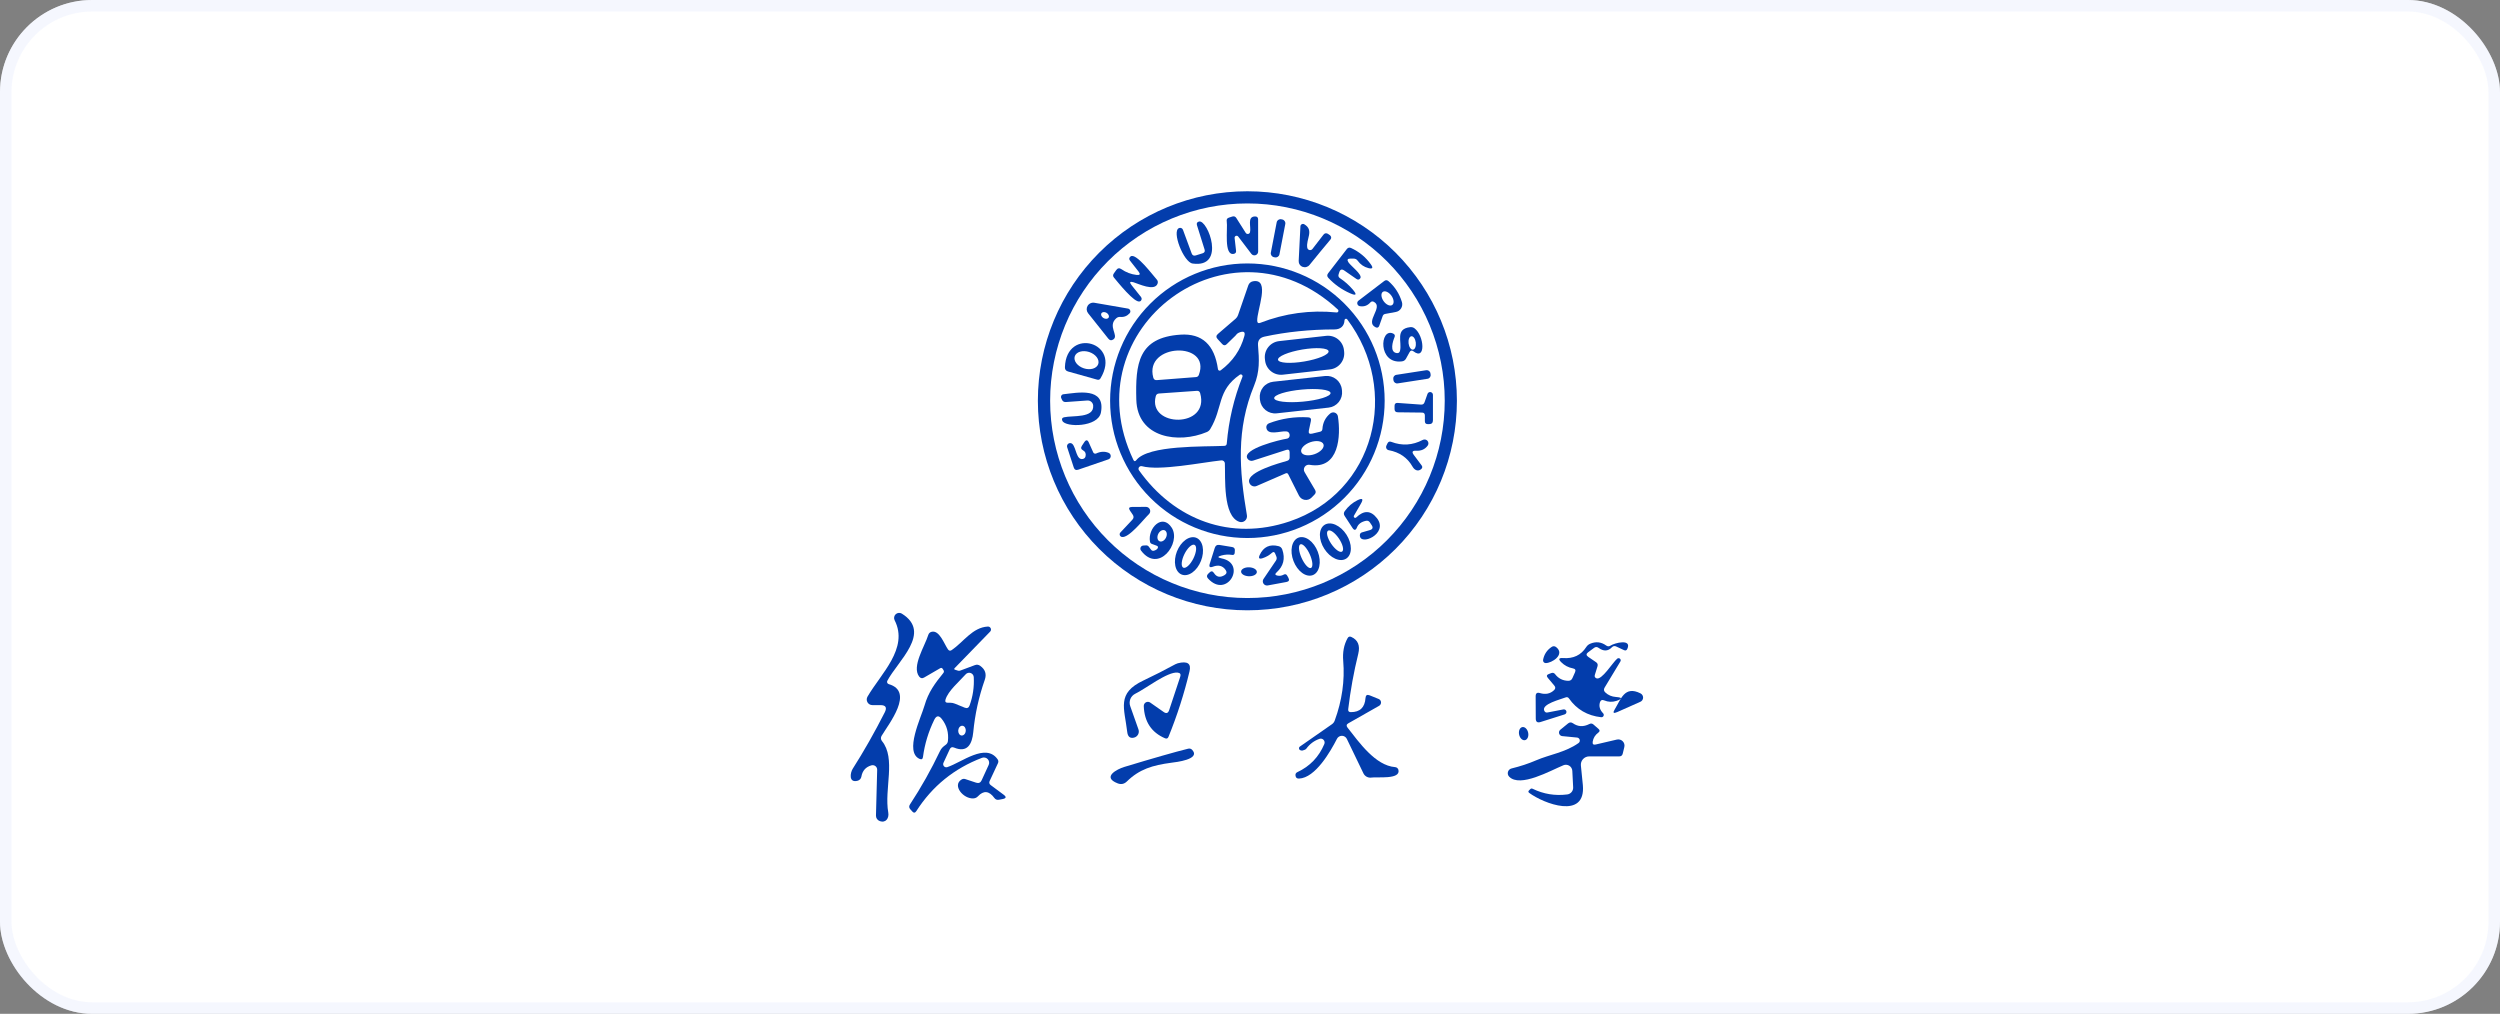 <svg width="217" height="88" viewBox="0 0 217 88" fill="none" xmlns="http://www.w3.org/2000/svg">
<rect x="0" y="0" width="217" height="88" fill="#808080" stroke="none"/>
<g id="Frame 427318503">
<rect width="217" height="88" rx="8" fill="white"/>
<g id="&#229;&#164;&#141;&#230;&#151;&#166;&#229;&#164;&#167;&#229;&#173;&#166; 1">
<path id="Vector" d="M126.459 34.788C126.459 39.611 124.543 44.236 121.133 47.647C117.722 51.057 113.097 52.974 108.273 52.974C103.45 52.974 98.825 51.057 95.414 47.647C92.003 44.236 90.087 39.611 90.087 34.788C90.087 29.964 92.003 25.339 95.414 21.928C98.825 18.518 103.45 16.602 108.273 16.602C113.097 16.602 117.722 18.518 121.133 21.928C124.543 25.339 126.459 29.964 126.459 34.788ZM125.403 34.783C125.403 30.241 123.599 25.886 120.387 22.674C117.175 19.462 112.819 17.658 108.277 17.658C103.735 17.658 99.379 19.462 96.168 22.674C92.956 25.886 91.152 30.241 91.152 34.783C91.152 39.325 92.956 43.681 96.168 46.893C99.379 50.105 103.735 51.909 108.277 51.909C110.526 51.909 112.753 51.466 114.831 50.605C116.909 49.745 118.797 48.483 120.387 46.893C121.977 45.303 123.239 43.415 124.099 41.337C124.96 39.259 125.403 37.032 125.403 34.783Z" fill="#033DAC"/>
<path id="Vector_2" d="M108.5 20.159C108.621 19.714 108.221 18.803 108.933 18.787C109.114 18.782 109.204 18.869 109.204 19.05L109.208 21.831C109.21 21.9 109.189 21.968 109.149 22.025C109.109 22.082 109.052 22.125 108.987 22.148C108.921 22.17 108.85 22.171 108.783 22.151C108.717 22.13 108.659 22.089 108.617 22.033L107.476 20.532C107.453 20.501 107.42 20.479 107.384 20.469C107.347 20.459 107.307 20.461 107.272 20.475C107.237 20.489 107.207 20.515 107.187 20.548C107.168 20.581 107.16 20.619 107.164 20.657L107.29 21.77C107.306 21.913 107.244 22.001 107.103 22.033C106.197 22.24 106.585 19.811 106.48 19.208C106.45 19.043 106.515 18.937 106.674 18.888L106.962 18.795C107.113 18.749 107.23 18.792 107.314 18.925L108.128 20.212C108.149 20.246 108.18 20.273 108.217 20.29C108.253 20.308 108.294 20.314 108.334 20.308C108.373 20.302 108.41 20.285 108.44 20.259C108.469 20.232 108.49 20.198 108.5 20.159Z" fill="#033DAC"/>
<path id="Vector_3" d="M111.297 19.049L111.21 19.032C111.028 18.997 110.851 19.116 110.816 19.299L110.31 21.93C110.275 22.112 110.394 22.288 110.576 22.323L110.663 22.34C110.846 22.375 111.022 22.256 111.057 22.074L111.564 19.442C111.599 19.26 111.479 19.084 111.297 19.049Z" fill="#033DAC"/>
<path id="Vector_4" d="M103.517 22.875C102.74 22.766 101.676 20.058 102.344 19.795C102.375 19.782 102.409 19.776 102.443 19.776C102.477 19.777 102.511 19.784 102.542 19.798C102.573 19.812 102.602 19.832 102.625 19.858C102.649 19.883 102.667 19.912 102.68 19.945L103.436 21.997C103.498 22.167 103.617 22.225 103.793 22.171L104.388 21.985C104.552 21.933 104.609 21.825 104.558 21.661L103.898 19.552C103.844 19.379 103.905 19.271 104.08 19.228C104.833 19.05 106.456 23.292 103.517 22.875Z" fill="#033DAC"/>
<path id="Vector_5" d="M113.92 21.612L114.875 20.373C114.98 20.238 115.107 20.211 115.256 20.292C115.552 20.452 115.623 20.624 115.466 20.811C114.878 21.512 114.277 22.242 113.665 23C113.594 23.087 113.498 23.149 113.39 23.178C113.282 23.207 113.168 23.201 113.064 23.162C112.959 23.122 112.871 23.051 112.81 22.958C112.749 22.865 112.72 22.755 112.726 22.644L112.876 19.649C112.877 19.61 112.889 19.573 112.909 19.54C112.93 19.508 112.958 19.481 112.992 19.462C113.026 19.444 113.064 19.435 113.102 19.436C113.141 19.436 113.178 19.447 113.212 19.467C114.094 19.989 113.341 20.766 113.471 21.503C113.479 21.551 113.501 21.595 113.534 21.631C113.567 21.666 113.61 21.691 113.657 21.703C113.705 21.714 113.755 21.712 113.802 21.696C113.848 21.68 113.889 21.651 113.92 21.612Z" fill="#033DAC"/>
<path id="Vector_6" d="M116.251 23.624L116.19 23.814C116.147 23.954 116.186 24.065 116.308 24.146C116.726 24.424 117.098 24.754 117.425 25.137C117.808 25.588 117.729 25.695 117.186 25.457C116.474 25.144 115.846 24.7 115.304 24.125C115.18 23.996 115.173 23.86 115.284 23.717L116.903 21.62C117.003 21.493 117.125 21.462 117.271 21.527C117.97 21.845 118.545 22.32 118.995 22.952C119.211 23.257 119.138 23.363 118.777 23.271C118.396 23.174 118.086 22.96 117.846 22.628C117.76 22.506 117.641 22.446 117.49 22.446H117.214C116.964 22.446 116.906 22.551 117.04 22.762C117.247 23.085 118.267 23.83 118.081 24.142C117.992 24.285 117.878 24.309 117.741 24.215L116.68 23.478C116.47 23.335 116.327 23.384 116.251 23.624Z" fill="#033DAC"/>
<path id="Vector_7" d="M98.219 24.75L99.045 25.787C99.068 25.816 99.084 25.85 99.092 25.886C99.099 25.922 99.099 25.96 99.09 25.995C99.081 26.031 99.064 26.065 99.04 26.093C99.016 26.122 98.986 26.144 98.952 26.159C98.49 26.357 97.021 24.479 96.697 24.103C96.595 23.984 96.59 23.861 96.681 23.734L96.892 23.439C97.013 23.269 97.16 23.243 97.333 23.362C97.735 23.64 98.173 23.807 98.648 23.864C98.951 23.902 99.007 23.8 98.818 23.56L98.09 22.633C97.982 22.496 97.997 22.372 98.134 22.261C98.592 21.897 100.069 23.892 100.405 24.261C100.497 24.36 100.522 24.475 100.482 24.605C100.243 25.333 98.79 24.617 98.385 24.499C98.07 24.41 98.014 24.494 98.219 24.75Z" fill="#033DAC"/>
<path id="Vector_8" d="M120.189 34.783C120.189 37.944 118.934 40.975 116.699 43.209C114.464 45.444 111.433 46.7 108.273 46.7C105.113 46.7 102.082 45.444 99.847 43.209C97.612 40.975 96.357 37.944 96.357 34.783C96.357 31.623 97.612 28.592 99.847 26.357C102.082 24.123 105.113 22.867 108.273 22.867C111.433 22.867 114.464 24.123 116.699 26.357C118.934 28.592 120.189 31.623 120.189 34.783ZM107.225 29.149L106.476 29.878C106.344 30.005 106.216 30 106.091 29.866L105.687 29.428C105.546 29.275 105.554 29.129 105.711 28.991L107.257 27.66C107.352 27.576 107.419 27.475 107.46 27.356L108.354 24.765C108.384 24.677 108.436 24.599 108.507 24.537C108.577 24.476 108.663 24.435 108.755 24.417C110.317 24.122 109.075 26.984 109.127 27.858C109.138 28.031 109.224 28.086 109.386 28.024C111.523 27.193 113.733 26.892 116.016 27.121C116.046 27.124 116.077 27.117 116.103 27.102C116.129 27.087 116.15 27.064 116.162 27.036C116.175 27.009 116.178 26.978 116.172 26.948C116.167 26.918 116.152 26.891 116.13 26.87C106.776 18.176 92.925 28.473 98.377 39.916C98.447 40.059 98.531 40.068 98.628 39.944C99.676 38.617 104.521 38.786 106.274 38.702C106.403 38.696 106.473 38.627 106.484 38.495C106.651 36.495 107.105 34.566 107.844 32.707C107.856 32.676 107.858 32.643 107.849 32.611C107.84 32.579 107.822 32.551 107.796 32.531C107.77 32.51 107.738 32.499 107.706 32.498C107.673 32.497 107.64 32.506 107.613 32.525C105.614 33.917 106.168 35.386 105.051 37.24C104.978 37.362 104.877 37.449 104.748 37.503C102.311 38.532 98.721 38.042 98.632 34.69C98.551 31.586 98.781 29.291 102.465 29.048C104.337 28.924 105.422 29.924 105.719 32.047C105.723 32.073 105.733 32.097 105.748 32.117C105.764 32.137 105.785 32.154 105.808 32.164C105.832 32.174 105.857 32.178 105.883 32.175C105.908 32.172 105.933 32.163 105.954 32.148C106.993 31.377 107.678 30.384 108.01 29.169C108.099 28.843 107.982 28.73 107.658 28.829C107.493 28.881 107.375 28.957 107.302 29.06C107.28 29.092 107.254 29.122 107.225 29.149ZM107.577 45.295C106.132 44.805 106.371 41.47 106.318 40.215C106.316 40.178 106.307 40.142 106.29 40.109C106.274 40.077 106.251 40.047 106.222 40.023C106.194 39.999 106.161 39.982 106.125 39.971C106.089 39.96 106.052 39.956 106.015 39.96C104.282 40.147 100.668 40.887 99.117 40.466C99.07 40.454 99.021 40.456 98.975 40.473C98.93 40.49 98.89 40.52 98.863 40.56C98.835 40.599 98.821 40.646 98.822 40.694C98.822 40.742 98.838 40.788 98.867 40.827C101.939 45.149 106.84 46.975 111.92 45.263C119.36 42.761 121.566 33.877 116.939 27.72C116.923 27.698 116.901 27.682 116.875 27.673C116.849 27.664 116.821 27.664 116.795 27.672C116.769 27.68 116.747 27.696 116.73 27.718C116.714 27.74 116.705 27.766 116.704 27.793C116.688 28.299 116.36 28.595 115.834 28.595C113.7 28.597 111.674 28.805 109.759 29.218C109.351 29.304 109.164 29.555 109.196 29.971C109.297 31.226 109.362 32.237 108.852 33.48C107.298 37.257 107.561 40.798 108.233 44.732C108.247 44.819 108.239 44.907 108.209 44.989C108.179 45.071 108.129 45.144 108.062 45.201C107.996 45.257 107.917 45.296 107.832 45.312C107.747 45.329 107.659 45.323 107.577 45.295ZM104.06 32.541C105.169 29.586 99.287 29.78 100.105 32.776C100.148 32.935 100.252 33.008 100.417 32.994L103.813 32.731C103.934 32.72 104.016 32.657 104.06 32.541ZM100.32 34.391C99.591 37.111 105.047 37.2 104.173 34.124C104.132 33.981 104.038 33.914 103.89 33.925L100.603 34.156C100.452 34.167 100.357 34.245 100.32 34.391Z" fill="#033DAC"/>
<path id="Vector_9" d="M120.012 27.446L119.724 28.264C119.662 28.439 119.55 28.485 119.388 28.401C118.449 27.924 120.105 26.657 119.259 26.203C119.137 26.136 119.031 26.155 118.939 26.26C118.693 26.533 118.39 26.638 118.028 26.576C117.977 26.567 117.93 26.543 117.893 26.508C117.855 26.473 117.828 26.427 117.816 26.377C117.804 26.327 117.806 26.274 117.823 26.226C117.84 26.177 117.87 26.134 117.911 26.102L120.153 24.39C120.277 24.296 120.399 24.3 120.518 24.402C121.079 24.891 121.469 25.497 121.687 26.22C121.714 26.311 121.722 26.406 121.71 26.501C121.697 26.595 121.665 26.685 121.616 26.766C121.566 26.847 121.5 26.917 121.422 26.971C121.343 27.024 121.255 27.061 121.161 27.078L120.242 27.248C120.126 27.267 120.049 27.333 120.012 27.446ZM120.845 26.473C120.934 26.409 120.976 26.288 120.963 26.136C120.949 25.984 120.88 25.814 120.772 25.663C120.663 25.512 120.524 25.393 120.385 25.332C120.245 25.27 120.117 25.271 120.028 25.335C119.939 25.399 119.897 25.52 119.911 25.672C119.924 25.824 119.993 25.994 120.101 26.145C120.21 26.296 120.349 26.415 120.488 26.476C120.628 26.538 120.756 26.537 120.845 26.473Z" fill="#033DAC"/>
<path id="Vector_10" d="M97.911 26.785C97.955 26.793 97.995 26.812 98.029 26.841C98.062 26.869 98.088 26.906 98.102 26.948C98.117 26.989 98.12 27.033 98.111 27.076C98.102 27.118 98.082 27.158 98.053 27.19C97.832 27.433 97.562 27.539 97.243 27.509C97.111 27.499 96.995 27.537 96.895 27.623C96.114 28.307 97.118 29.108 96.652 29.452C96.482 29.576 96.331 29.556 96.199 29.392L94.446 27.186C94.375 27.097 94.333 26.988 94.325 26.875C94.317 26.761 94.344 26.648 94.403 26.55C94.461 26.451 94.548 26.373 94.652 26.325C94.756 26.276 94.872 26.26 94.985 26.279L97.911 26.785ZM96.229 27.567C96.264 27.507 96.266 27.43 96.232 27.352C96.199 27.275 96.133 27.203 96.05 27.154C96.009 27.13 95.965 27.111 95.92 27.1C95.876 27.089 95.831 27.085 95.79 27.088C95.748 27.092 95.71 27.103 95.678 27.121C95.646 27.139 95.621 27.164 95.603 27.194C95.567 27.253 95.566 27.331 95.599 27.408C95.633 27.485 95.698 27.556 95.781 27.606C95.822 27.631 95.866 27.649 95.911 27.66C95.956 27.672 96 27.675 96.042 27.672C96.083 27.668 96.121 27.657 96.153 27.639C96.185 27.621 96.211 27.596 96.229 27.567Z" fill="#033DAC"/>
<path id="Vector_11" d="M121.521 30.449C121.715 29.663 121.064 28.554 122.404 28.396C122.541 28.38 122.667 28.414 122.78 28.498C123.634 29.141 123.776 31.335 122.691 30.497C122.551 30.387 122.437 30.41 122.351 30.566L122.039 31.133C121.961 31.27 121.845 31.349 121.691 31.367C119.578 31.643 119.764 28.417 120.922 28.951C121.068 29.018 121.108 29.125 121.044 29.271C120.89 29.635 120.606 30.55 121.222 30.647C121.381 30.674 121.481 30.608 121.521 30.449ZM122.648 30.351C122.689 30.346 122.728 30.326 122.763 30.293C122.797 30.259 122.826 30.212 122.849 30.154C122.872 30.096 122.887 30.029 122.894 29.957C122.901 29.884 122.9 29.807 122.891 29.731C122.882 29.654 122.864 29.579 122.84 29.511C122.816 29.442 122.785 29.38 122.749 29.33C122.714 29.279 122.674 29.241 122.632 29.216C122.591 29.191 122.548 29.181 122.507 29.186C122.466 29.191 122.427 29.211 122.392 29.245C122.358 29.279 122.329 29.326 122.306 29.384C122.284 29.441 122.268 29.508 122.261 29.581C122.254 29.653 122.255 29.73 122.264 29.807C122.273 29.883 122.291 29.958 122.315 30.027C122.339 30.096 122.37 30.157 122.406 30.207C122.441 30.258 122.481 30.297 122.523 30.322C122.564 30.346 122.607 30.356 122.648 30.351Z" fill="#033DAC"/>
<path id="Vector_12" d="M116.671 30.524C116.691 30.706 116.676 30.89 116.625 31.066C116.574 31.242 116.489 31.405 116.375 31.548C116.261 31.691 116.12 31.81 115.96 31.899C115.8 31.987 115.624 32.043 115.442 32.063L111.348 32.523C110.981 32.564 110.612 32.458 110.324 32.227C110.035 31.997 109.85 31.661 109.809 31.294L109.792 31.149C109.772 30.968 109.788 30.784 109.838 30.608C109.889 30.433 109.974 30.268 110.088 30.126C110.202 29.983 110.343 29.864 110.503 29.775C110.663 29.687 110.839 29.631 111.021 29.61L115.116 29.151C115.483 29.11 115.851 29.216 116.14 29.447C116.428 29.677 116.613 30.013 116.655 30.38L116.671 30.524ZM115.321 30.486C115.31 30.418 115.242 30.36 115.121 30.316C115 30.271 114.828 30.242 114.616 30.228C114.404 30.214 114.156 30.217 113.885 30.236C113.615 30.255 113.327 30.29 113.039 30.338C112.456 30.437 111.907 30.586 111.512 30.753C111.117 30.92 110.908 31.091 110.931 31.229C110.943 31.297 111.011 31.355 111.132 31.399C111.253 31.443 111.424 31.473 111.636 31.487C111.848 31.5 112.097 31.498 112.367 31.479C112.638 31.46 112.926 31.425 113.214 31.376C113.796 31.278 114.345 31.128 114.741 30.962C115.136 30.795 115.345 30.624 115.321 30.486Z" fill="#033DAC"/>
<path id="Vector_13" d="M92.435 31.87C92.561 28.344 97.41 29.7 95.523 32.841C95.456 32.952 95.36 32.989 95.236 32.954L92.71 32.246C92.519 32.192 92.427 32.067 92.435 31.87ZM95.328 31.598C95.39 31.41 95.342 31.195 95.194 30.999C95.047 30.804 94.812 30.644 94.542 30.555C94.272 30.466 93.988 30.456 93.753 30.525C93.518 30.595 93.352 30.74 93.29 30.927C93.228 31.115 93.277 31.33 93.424 31.526C93.572 31.721 93.806 31.881 94.076 31.97C94.347 32.059 94.63 32.069 94.865 32C95.1 31.93 95.266 31.785 95.328 31.598Z" fill="#033DAC"/>
<path id="Vector_14" d="M123.796 32.134L121.204 32.535C121.029 32.562 120.91 32.725 120.937 32.9L120.954 33.012C120.981 33.187 121.144 33.306 121.319 33.279L123.911 32.878C124.085 32.851 124.205 32.687 124.178 32.513L124.161 32.401C124.134 32.226 123.97 32.107 123.796 32.134Z" fill="#033DAC"/>
<path id="Vector_15" d="M116.487 33.929C116.526 34.276 116.425 34.623 116.207 34.896C115.988 35.168 115.671 35.342 115.324 35.381L110.818 35.878C110.471 35.916 110.124 35.815 109.851 35.597C109.579 35.379 109.405 35.062 109.366 34.715L109.352 34.586C109.314 34.239 109.415 33.892 109.633 33.619C109.851 33.347 110.169 33.173 110.515 33.134L115.021 32.637C115.368 32.599 115.716 32.7 115.988 32.918C116.26 33.136 116.435 33.453 116.473 33.8L116.487 33.929ZM115.492 34.111C115.479 33.972 115.209 33.863 114.741 33.807C114.273 33.752 113.645 33.754 112.997 33.815C112.348 33.875 111.731 33.988 111.281 34.128C110.831 34.269 110.586 34.426 110.599 34.565C110.612 34.704 110.882 34.814 111.35 34.869C111.818 34.925 112.445 34.922 113.094 34.862C113.743 34.802 114.36 34.689 114.809 34.548C115.259 34.408 115.505 34.25 115.492 34.111Z" fill="#033DAC"/>
<path id="Vector_16" d="M94.888 35.2C94.877 35.075 94.819 34.959 94.724 34.877C94.629 34.795 94.506 34.754 94.382 34.763L92.52 34.897C92.355 34.907 92.241 34.839 92.176 34.69L92.115 34.553C92.1 34.518 92.094 34.48 92.096 34.443C92.098 34.406 92.108 34.369 92.127 34.337C92.145 34.304 92.171 34.277 92.202 34.257C92.233 34.237 92.269 34.224 92.305 34.221C93.508 34.091 95.989 33.557 95.56 35.811C95.313 37.094 92.471 37.111 92.212 36.524C92.139 36.362 92.189 36.261 92.362 36.22C93.103 36.05 94.977 36.317 94.888 35.2Z" fill="#033DAC"/>
<path id="Vector_17" d="M123.905 34.197C123.923 34.141 123.961 34.094 124.01 34.064C124.06 34.034 124.119 34.023 124.177 34.033C124.234 34.043 124.286 34.073 124.323 34.118C124.36 34.163 124.38 34.219 124.379 34.278V36.479C124.379 36.703 124.267 36.815 124.043 36.815H123.933C123.763 36.815 123.678 36.73 123.678 36.56V36.062C123.678 35.898 123.596 35.814 123.431 35.812L121.327 35.787C121.14 35.785 121.047 35.69 121.047 35.504V35.229C121.047 35.048 121.138 34.963 121.319 34.974L123.342 35.119C123.496 35.13 123.599 35.063 123.65 34.917L123.905 34.197Z" fill="#033DAC"/>
<path id="Vector_18" d="M114.786 37.232C114.821 36.682 115.048 36.234 115.466 35.888C115.522 35.843 115.589 35.812 115.66 35.8C115.731 35.789 115.804 35.796 115.871 35.821C115.938 35.847 115.998 35.89 116.043 35.946C116.089 36.001 116.119 36.068 116.13 36.139C116.393 37.819 116.247 40.794 113.669 40.345C113.59 40.331 113.508 40.34 113.434 40.371C113.359 40.403 113.295 40.455 113.25 40.521C113.204 40.588 113.179 40.666 113.176 40.747C113.174 40.827 113.194 40.907 113.236 40.976L114.147 42.522C114.236 42.673 114.218 42.811 114.094 42.935L113.835 43.198C113.759 43.274 113.667 43.331 113.565 43.364C113.463 43.396 113.355 43.404 113.249 43.387C113.143 43.37 113.042 43.327 112.956 43.264C112.869 43.2 112.799 43.116 112.75 43.02L111.823 41.175C111.772 41.072 111.694 41.044 111.589 41.09L109.079 42.182C109.01 42.213 108.935 42.226 108.86 42.222C108.785 42.217 108.712 42.194 108.647 42.156C108.582 42.117 108.527 42.063 108.487 41.999C108.447 41.934 108.422 41.861 108.415 41.786C108.342 40.932 111.066 40.191 111.722 40.001C111.868 39.958 111.941 39.86 111.941 39.709V39.272C111.941 39.062 111.841 38.989 111.641 39.054L108.759 39.984C108.671 40.013 108.576 40.011 108.489 39.978C108.402 39.946 108.327 39.886 108.278 39.806C107.764 38.969 111.176 38.151 111.678 38.082C111.826 38.061 111.914 37.977 111.941 37.831C111.946 37.793 111.945 37.754 111.937 37.714C111.907 37.547 111.809 37.456 111.641 37.443C111.16 37.394 110.014 37.843 109.917 37.123C109.907 37.043 109.924 36.962 109.966 36.893C110.008 36.824 110.072 36.771 110.148 36.742C111.232 36.327 112.366 36.154 113.548 36.224C113.747 36.235 113.827 36.339 113.786 36.536L113.608 37.37C113.56 37.605 113.652 37.695 113.884 37.641L114.58 37.475C114.709 37.445 114.778 37.364 114.786 37.232ZM114.879 38.568C114.855 38.5 114.807 38.441 114.737 38.395C114.666 38.349 114.575 38.316 114.469 38.299C114.363 38.282 114.243 38.281 114.117 38.295C113.991 38.31 113.861 38.34 113.735 38.384C113.479 38.473 113.254 38.613 113.107 38.773C112.96 38.934 112.905 39.101 112.953 39.239C112.977 39.307 113.025 39.367 113.095 39.413C113.166 39.459 113.257 39.492 113.363 39.509C113.469 39.526 113.589 39.527 113.715 39.513C113.841 39.498 113.971 39.468 114.097 39.424C114.353 39.335 114.578 39.195 114.725 39.034C114.872 38.874 114.927 38.706 114.879 38.568Z" fill="#033DAC"/>
<path id="Vector_19" d="M122.723 39.496L123.395 40.394C123.482 40.51 123.471 40.617 123.363 40.714C123.088 40.961 122.78 40.807 122.61 40.508C122.17 39.728 121.479 39.25 120.538 39.075C120.496 39.067 120.457 39.05 120.423 39.025C120.389 39 120.362 38.967 120.342 38.929C120.323 38.891 120.313 38.849 120.313 38.806C120.312 38.763 120.321 38.721 120.339 38.682L120.428 38.492C120.499 38.341 120.611 38.295 120.764 38.354C121.698 38.711 122.609 38.654 123.497 38.184C123.564 38.149 123.641 38.138 123.716 38.153C123.79 38.167 123.858 38.207 123.907 38.264C123.956 38.322 123.984 38.395 123.987 38.471C123.99 38.547 123.967 38.621 123.922 38.682C123.687 39.001 123.354 39.148 122.922 39.123C122.59 39.105 122.524 39.229 122.723 39.496Z" fill="#033DAC"/>
<path id="Vector_20" d="M94.228 39.597C94.276 39.365 94.204 39.197 94.009 39.091C93.831 38.994 93.799 38.861 93.912 38.691L94.115 38.383C94.266 38.154 94.398 38.164 94.511 38.415L94.892 39.265C94.902 39.288 94.916 39.309 94.934 39.326C94.952 39.343 94.974 39.357 94.997 39.366C95.02 39.375 95.045 39.379 95.07 39.379C95.095 39.378 95.12 39.373 95.143 39.363C95.531 39.184 95.893 39.166 96.227 39.306C96.284 39.33 96.332 39.37 96.365 39.422C96.398 39.474 96.414 39.535 96.412 39.596C96.41 39.658 96.389 39.717 96.353 39.766C96.316 39.816 96.265 39.853 96.207 39.873L93.597 40.767C93.397 40.837 93.264 40.773 93.2 40.573L92.629 38.82C92.609 38.761 92.611 38.696 92.633 38.638C92.654 38.579 92.696 38.53 92.749 38.498C92.803 38.466 92.866 38.453 92.928 38.461C92.99 38.47 93.047 38.499 93.091 38.545C93.418 38.889 93.43 39.95 93.981 39.84C94.116 39.813 94.198 39.732 94.228 39.597Z" fill="#033DAC"/>
<path id="Vector_21" d="M117.717 44.918C118.386 44.273 118.988 44.295 119.522 44.983C120.574 46.343 117.984 47.448 118.036 46.44C118.044 46.318 118.107 46.242 118.223 46.209L118.898 46.015C119.152 45.942 119.206 45.796 119.06 45.578L118.903 45.343C118.822 45.221 118.71 45.176 118.567 45.205C118.162 45.292 117.901 45.483 117.785 45.78C117.68 46.044 117.549 46.058 117.393 45.821L116.713 44.78C116.624 44.643 116.626 44.506 116.721 44.371C117.018 43.956 117.387 43.639 117.83 43.42C118.27 43.204 118.367 43.307 118.121 43.728L117.522 44.764C117.508 44.79 117.503 44.821 117.509 44.85C117.514 44.879 117.53 44.905 117.554 44.924C117.577 44.942 117.606 44.952 117.636 44.951C117.666 44.95 117.695 44.938 117.717 44.918Z" fill="#033DAC"/>
<path id="Vector_22" d="M98.32 44.672L98.086 44.328C97.94 44.115 97.997 44.007 98.256 44.004L99.47 43.996C99.543 43.996 99.615 44.017 99.676 44.058C99.737 44.099 99.784 44.157 99.812 44.225C99.84 44.292 99.847 44.367 99.832 44.439C99.817 44.511 99.781 44.576 99.729 44.627C99.255 45.085 97.976 46.74 97.369 46.607C97.329 46.597 97.292 46.578 97.262 46.55C97.231 46.522 97.209 46.487 97.197 46.448C97.184 46.409 97.183 46.367 97.192 46.328C97.201 46.288 97.22 46.252 97.248 46.222L98.288 45.113C98.415 44.976 98.426 44.829 98.32 44.672Z" fill="#033DAC"/>
<path id="Vector_23" d="M100.401 47.368L99.98 47.211C99.888 47.178 99.834 47.114 99.818 47.016C99.608 45.875 100.879 44.503 101.712 45.814C102.542 47.122 100.567 49.821 99.037 47.785C99.007 47.746 98.989 47.7 98.984 47.651C98.979 47.602 98.988 47.553 99.008 47.508C99.029 47.464 99.062 47.426 99.102 47.398C99.143 47.371 99.19 47.355 99.239 47.352L99.478 47.34C99.581 47.335 99.662 47.374 99.721 47.458L99.903 47.705C99.976 47.804 100.072 47.834 100.19 47.794C100.336 47.745 100.433 47.679 100.482 47.595C100.544 47.487 100.517 47.412 100.401 47.368ZM100.636 46.978C100.68 46.999 100.73 47.009 100.782 47.005C100.834 47.002 100.888 46.985 100.941 46.957C100.994 46.928 101.044 46.889 101.089 46.84C101.134 46.791 101.173 46.734 101.204 46.672C101.235 46.61 101.257 46.544 101.268 46.479C101.28 46.413 101.281 46.349 101.272 46.29C101.262 46.231 101.243 46.178 101.214 46.134C101.185 46.09 101.148 46.057 101.104 46.035C101.061 46.013 101.011 46.004 100.959 46.008C100.907 46.011 100.853 46.028 100.8 46.056C100.747 46.084 100.697 46.124 100.652 46.173C100.607 46.222 100.568 46.279 100.537 46.341C100.506 46.403 100.484 46.468 100.473 46.534C100.461 46.599 100.46 46.663 100.469 46.723C100.478 46.782 100.498 46.835 100.527 46.879C100.555 46.922 100.593 46.956 100.636 46.978Z" fill="#033DAC"/>
<path id="Vector_24" d="M116.851 48.487C116.725 48.568 116.576 48.611 116.412 48.612C116.248 48.613 116.073 48.573 115.897 48.494C115.72 48.416 115.546 48.3 115.383 48.153C115.221 48.006 115.074 47.832 114.951 47.639C114.827 47.447 114.73 47.241 114.664 47.032C114.598 46.823 114.565 46.616 114.567 46.423C114.569 46.23 114.605 46.054 114.675 45.906C114.744 45.757 114.845 45.639 114.971 45.558C115.097 45.477 115.246 45.435 115.41 45.434C115.574 45.432 115.749 45.472 115.925 45.551C116.102 45.63 116.276 45.746 116.439 45.892C116.601 46.039 116.748 46.214 116.872 46.406C116.995 46.598 117.092 46.805 117.158 47.014C117.224 47.222 117.257 47.429 117.255 47.622C117.253 47.816 117.217 47.992 117.147 48.14C117.078 48.288 116.977 48.406 116.851 48.487ZM116.494 47.876C116.583 47.816 116.604 47.663 116.552 47.451C116.5 47.238 116.38 46.984 116.218 46.744C116.056 46.504 115.865 46.297 115.688 46.169C115.51 46.042 115.361 46.004 115.272 46.064C115.183 46.124 115.162 46.277 115.213 46.489C115.265 46.702 115.385 46.956 115.547 47.197C115.709 47.437 115.9 47.643 116.078 47.771C116.255 47.898 116.405 47.936 116.494 47.876Z" fill="#033DAC"/>
<path id="Vector_25" d="M102.57 49.871C102.433 49.817 102.314 49.722 102.219 49.591C102.125 49.461 102.056 49.298 102.018 49.112C101.98 48.925 101.973 48.719 101.997 48.505C102.021 48.29 102.076 48.072 102.159 47.862C102.327 47.439 102.597 47.077 102.911 46.855C103.225 46.633 103.557 46.57 103.834 46.679C103.971 46.734 104.09 46.829 104.184 46.959C104.279 47.089 104.348 47.252 104.386 47.439C104.424 47.625 104.431 47.831 104.407 48.046C104.382 48.26 104.327 48.478 104.244 48.688C104.077 49.111 103.806 49.474 103.492 49.695C103.178 49.917 102.847 49.98 102.57 49.871ZM102.706 49.273C102.757 49.298 102.821 49.298 102.892 49.271C102.964 49.245 103.043 49.193 103.125 49.119C103.206 49.045 103.289 48.95 103.368 48.84C103.447 48.73 103.521 48.606 103.586 48.476C103.716 48.213 103.8 47.941 103.82 47.72C103.839 47.498 103.792 47.345 103.689 47.294C103.638 47.268 103.575 47.269 103.503 47.295C103.432 47.322 103.353 47.373 103.271 47.447C103.189 47.521 103.107 47.616 103.027 47.727C102.948 47.837 102.874 47.961 102.81 48.091C102.68 48.353 102.595 48.625 102.576 48.847C102.557 49.069 102.604 49.222 102.706 49.273Z" fill="#033DAC"/>
<path id="Vector_26" d="M113.953 49.919C113.814 49.972 113.661 49.982 113.502 49.95C113.343 49.917 113.18 49.842 113.025 49.729C112.869 49.615 112.722 49.466 112.594 49.289C112.465 49.113 112.357 48.912 112.275 48.698C112.109 48.267 112.062 47.812 112.142 47.431C112.223 47.05 112.426 46.776 112.705 46.669C112.844 46.616 112.997 46.605 113.156 46.638C113.315 46.67 113.478 46.745 113.633 46.858C113.789 46.972 113.936 47.121 114.064 47.298C114.193 47.475 114.301 47.676 114.383 47.889C114.549 48.32 114.596 48.776 114.516 49.157C114.435 49.537 114.232 49.811 113.953 49.919ZM113.794 49.3C113.888 49.258 113.93 49.109 113.91 48.886C113.89 48.664 113.81 48.386 113.687 48.114C113.565 47.842 113.41 47.598 113.257 47.435C113.105 47.273 112.966 47.205 112.872 47.247C112.778 47.289 112.736 47.438 112.756 47.66C112.776 47.883 112.856 48.16 112.979 48.433C113.101 48.705 113.256 48.949 113.409 49.112C113.562 49.274 113.7 49.342 113.794 49.3Z" fill="#033DAC"/>
<path id="Vector_27" d="M106.035 48.469C108.265 48.91 106.509 52.031 104.857 50.214C104.73 50.076 104.733 49.941 104.865 49.809L104.983 49.696C105.128 49.547 105.258 49.561 105.371 49.736C105.601 50.098 105.908 50.158 106.294 49.918C106.478 49.805 106.509 49.658 106.387 49.477C106.134 49.102 105.764 49.006 105.278 49.19C105.011 49.29 104.921 49.205 105.007 48.935L105.44 47.563C105.505 47.352 105.647 47.266 105.865 47.303L106.95 47.482C107.12 47.511 107.198 47.611 107.185 47.781L107.173 47.983C107.162 48.127 107.085 48.187 106.942 48.166C106.632 48.117 106.327 48.133 106.027 48.214C105.665 48.311 105.668 48.396 106.035 48.469Z" fill="#033DAC"/>
<path id="Vector_28" d="M110.9 49.967C111.089 49.999 111.259 49.972 111.41 49.886C111.553 49.802 111.662 49.834 111.738 49.983L111.835 50.157C111.94 50.357 111.882 50.477 111.661 50.517L110.038 50.817C109.968 50.829 109.896 50.821 109.83 50.793C109.765 50.765 109.709 50.718 109.67 50.659C109.631 50.599 109.61 50.53 109.61 50.459C109.61 50.387 109.63 50.318 109.669 50.258L110.75 48.663C110.828 48.545 110.839 48.421 110.783 48.291L110.677 48.036C110.615 47.896 110.528 47.877 110.414 47.979C110.169 48.198 109.893 48.356 109.589 48.453C109.294 48.547 109.212 48.454 109.342 48.174C109.665 47.467 110.211 47.21 110.977 47.405C111.141 47.445 111.251 47.546 111.305 47.708C111.569 48.485 111.406 49.141 110.815 49.675C110.642 49.829 110.671 49.926 110.9 49.967Z" fill="#033DAC"/>
<path id="Vector_29" d="M108.399 50.019C108.776 50.031 109.088 49.867 109.094 49.652C109.101 49.438 108.801 49.254 108.423 49.242C108.045 49.23 107.734 49.395 107.727 49.609C107.72 49.824 108.021 50.007 108.399 50.019Z" fill="#033DAC"/>
<path id="Vector_30" d="M77.139 59.381C79.393 60.029 77.155 62.814 76.519 63.878C76.479 63.946 76.46 64.024 76.466 64.103C76.472 64.182 76.502 64.257 76.552 64.319C77.794 65.833 76.734 68.484 77.102 70.532C77.187 71.006 76.892 71.472 76.353 71.265C76.258 71.23 76.175 71.165 76.118 71.08C76.061 70.995 76.031 70.894 76.034 70.791L76.139 66.821C76.141 66.759 76.128 66.698 76.102 66.642C76.075 66.586 76.036 66.537 75.987 66.499C75.938 66.461 75.881 66.435 75.82 66.424C75.759 66.412 75.697 66.415 75.637 66.432C75.146 66.573 74.856 66.9 74.767 67.416C74.752 67.499 74.714 67.576 74.657 67.639C74.6 67.701 74.525 67.746 74.443 67.768C73.638 67.983 73.803 67.064 74.014 66.732C74.985 65.207 75.914 63.572 76.799 61.826C77.009 61.41 76.881 61.203 76.414 61.203H75.718C75.633 61.203 75.549 61.18 75.475 61.138C75.401 61.095 75.34 61.034 75.297 60.96C75.254 60.886 75.232 60.802 75.232 60.717C75.232 60.632 75.254 60.548 75.297 60.474C76.451 58.479 78.899 56.277 77.653 53.836C77.61 53.751 77.596 53.653 77.613 53.559C77.63 53.465 77.678 53.379 77.748 53.314C77.819 53.249 77.908 53.209 78.003 53.2C78.099 53.19 78.194 53.212 78.276 53.261C80.927 54.905 77.912 57.386 77.017 59.098C77.004 59.124 76.997 59.153 76.996 59.182C76.995 59.212 77.001 59.241 77.013 59.268C77.024 59.295 77.041 59.319 77.063 59.338C77.085 59.358 77.111 59.373 77.139 59.381Z" fill="#033DAC"/>
<path id="Vector_31" d="M85.995 68.147L87.117 68.981C87.37 69.17 87.342 69.295 87.031 69.357L86.712 69.418C86.544 69.45 86.411 69.399 86.311 69.264C85.855 68.638 85.379 68.591 84.882 69.123C84.78 69.231 84.653 69.29 84.502 69.301C83.623 69.365 82.632 68.175 83.457 67.665C83.563 67.601 83.673 67.587 83.789 67.625L84.728 67.937C84.95 68.01 85.109 67.941 85.206 67.73L85.817 66.398C85.856 66.316 85.868 66.224 85.854 66.134C85.839 66.044 85.799 65.96 85.736 65.894C85.674 65.827 85.594 65.781 85.505 65.761C85.416 65.74 85.323 65.747 85.238 65.779C82.821 66.699 80.92 68.242 79.535 70.406C79.43 70.57 79.313 70.58 79.183 70.434L79.013 70.244C78.897 70.112 78.888 69.973 78.985 69.827C79.959 68.343 80.826 66.801 81.588 65.2C81.709 64.945 81.851 64.82 82.081 64.654C82.197 64.573 82.263 64.462 82.28 64.322C82.358 63.599 82.181 62.961 81.749 62.408C81.496 62.081 81.277 62.104 81.094 62.476C80.592 63.502 80.265 64.578 80.114 65.706C80.09 65.893 79.991 65.948 79.819 65.872C78.479 65.277 79.948 62.29 80.248 61.242C80.572 60.096 81.162 59.303 81.879 58.421C81.944 58.342 81.95 58.26 81.899 58.174L81.834 58.069C81.775 57.969 81.695 57.948 81.596 58.008L80.215 58.809C80.045 58.909 79.9 58.879 79.778 58.72C79.123 57.842 80.268 56.101 80.576 55.11C80.619 54.972 80.712 54.883 80.855 54.843C81.539 54.656 81.956 55.899 82.284 56.368C82.375 56.495 82.485 56.514 82.612 56.425C83.632 55.729 84.413 54.454 85.744 54.385C85.797 54.382 85.849 54.395 85.894 54.422C85.938 54.45 85.974 54.49 85.995 54.538C86.017 54.585 86.023 54.639 86.014 54.69C86.004 54.742 85.98 54.789 85.943 54.826L82.862 57.996C82.803 58.058 82.815 58.104 82.899 58.133L83.142 58.21C83.207 58.234 83.273 58.234 83.34 58.21L84.619 57.733C84.784 57.67 84.938 57.691 85.081 57.793C85.52 58.106 85.653 58.512 85.477 59.012C84.959 60.488 84.626 62.004 84.478 63.561C84.38 64.573 83.976 65.379 82.814 64.889C82.641 64.816 82.516 64.865 82.438 65.034L81.891 66.216C81.869 66.264 81.861 66.317 81.869 66.369C81.876 66.421 81.899 66.47 81.934 66.509C81.968 66.549 82.014 66.577 82.064 66.591C82.115 66.606 82.169 66.605 82.219 66.589C83.466 66.184 85.566 64.448 86.59 65.905C86.666 66.013 86.677 66.126 86.623 66.245L85.902 67.791C85.838 67.934 85.868 68.053 85.995 68.147ZM82.883 61.076L83.733 61.424C83.941 61.508 84.082 61.446 84.158 61.238C84.446 60.455 84.568 59.634 84.522 58.773C84.517 58.694 84.49 58.617 84.442 58.554C84.394 58.491 84.328 58.443 84.253 58.417C84.178 58.391 84.097 58.388 84.02 58.408C83.944 58.428 83.874 58.47 83.822 58.53C83.275 59.145 82.292 59.971 82.069 60.724C82.015 60.907 82.083 60.999 82.272 60.999H82.498C82.63 60.999 82.759 61.025 82.883 61.076ZM83.464 63.843C83.551 63.85 83.638 63.813 83.706 63.739C83.775 63.666 83.819 63.561 83.829 63.449C83.834 63.393 83.83 63.337 83.818 63.284C83.806 63.232 83.786 63.183 83.76 63.141C83.733 63.099 83.7 63.064 83.662 63.039C83.624 63.015 83.583 63 83.54 62.996C83.453 62.988 83.366 63.026 83.298 63.099C83.23 63.173 83.186 63.278 83.175 63.39C83.171 63.446 83.174 63.502 83.186 63.554C83.198 63.607 83.218 63.656 83.244 63.698C83.271 63.74 83.304 63.775 83.342 63.799C83.38 63.824 83.421 63.839 83.464 63.843Z" fill="#033DAC"/>
<path id="Vector_32" d="M116.049 64.129C115.502 65.197 114.183 67.525 112.754 67.581C112.576 67.589 112.475 67.506 112.45 67.33C112.426 67.185 112.481 67.081 112.616 67.019C113.701 66.514 114.48 65.702 114.952 64.582C114.977 64.521 114.984 64.454 114.972 64.389C114.96 64.325 114.929 64.265 114.884 64.217C114.839 64.169 114.781 64.136 114.718 64.121C114.654 64.106 114.588 64.11 114.527 64.133C114.063 64.297 113.685 64.579 113.393 64.979C113.34 65.052 113.226 65.108 113.053 65.149C113.005 65.159 112.944 65.15 112.871 65.12C112.84 65.109 112.813 65.089 112.792 65.063C112.772 65.037 112.759 65.006 112.755 64.973C112.75 64.94 112.755 64.906 112.769 64.876C112.782 64.846 112.804 64.82 112.831 64.801L115.608 62.866C115.724 62.785 115.806 62.678 115.854 62.546C116.489 60.808 116.734 59.081 116.591 57.365C116.529 56.615 116.655 55.959 116.968 55.398C117.043 55.258 117.154 55.221 117.299 55.289C117.871 55.55 118.071 56.036 117.898 56.746C117.507 58.333 117.216 59.938 117.024 61.562C117.005 61.727 117.08 61.811 117.247 61.813C118.043 61.819 118.469 61.41 118.526 60.587C118.542 60.342 118.663 60.265 118.89 60.356L119.667 60.672C119.725 60.695 119.775 60.733 119.812 60.783C119.848 60.834 119.87 60.893 119.874 60.956C119.877 61.018 119.863 61.08 119.833 61.136C119.803 61.191 119.758 61.236 119.704 61.267L117.032 62.785C116.868 62.879 116.845 63.002 116.963 63.153C117.963 64.424 119.376 66.452 121.096 66.586C121.163 66.59 121.227 66.616 121.278 66.659C121.33 66.701 121.367 66.76 121.383 66.824C121.598 67.687 119.518 67.415 119.052 67.492C118.91 67.516 118.764 67.492 118.636 67.426C118.508 67.359 118.406 67.253 118.344 67.124L116.907 64.141C116.869 64.06 116.809 63.991 116.733 63.943C116.658 63.895 116.571 63.868 116.482 63.867C116.392 63.866 116.304 63.89 116.228 63.936C116.151 63.982 116.089 64.049 116.049 64.129Z" fill="#033DAC"/>
<path id="Vector_33" d="M138.565 58.876C139.027 59.082 139.982 57.499 140.367 57.18C140.4 57.149 140.444 57.131 140.49 57.13C140.536 57.13 140.58 57.146 140.615 57.176C140.65 57.206 140.672 57.248 140.677 57.293C140.683 57.339 140.672 57.385 140.646 57.422L139.282 59.681C139.187 59.838 139.206 59.978 139.339 60.102C139.589 60.34 139.9 60.472 140.269 60.499C140.833 60.542 140.848 60.654 140.314 60.835C139.95 60.956 139.589 60.941 139.233 60.79C139.055 60.717 138.936 60.773 138.877 60.956C138.769 61.296 138.861 61.616 139.152 61.915C139.181 61.946 139.199 61.984 139.205 62.025C139.211 62.066 139.205 62.108 139.186 62.145C139.168 62.182 139.138 62.212 139.102 62.232C139.065 62.252 139.024 62.26 138.982 62.255C137.79 62.123 136.857 61.579 136.185 60.624C136.11 60.516 136.01 60.488 135.886 60.539C135.481 60.705 133.749 61.114 134.048 61.705C134.105 61.821 134.198 61.867 134.328 61.843L135.692 61.579C135.749 61.565 135.81 61.574 135.861 61.604C135.912 61.635 135.948 61.684 135.963 61.741C135.977 61.799 135.968 61.86 135.938 61.91C135.908 61.961 135.858 61.998 135.801 62.013L133.716 62.672C133.444 62.756 133.306 62.656 133.304 62.373L133.295 60.434C133.295 60.175 133.42 60.083 133.668 60.159C134.156 60.304 134.565 60.219 134.894 59.904C135.024 59.779 135.032 59.65 134.918 59.515L134.348 58.835C134.221 58.681 134.252 58.571 134.441 58.503L134.655 58.422C134.79 58.374 134.901 58.407 134.987 58.523C135.271 58.893 135.647 59.083 136.117 59.094C136.292 59.099 136.415 59.023 136.485 58.863L136.712 58.353C136.795 58.167 136.736 58.055 136.534 58.017C136.131 57.939 135.791 57.76 135.513 57.479C135.246 57.212 135.302 57.092 135.679 57.119C136.565 57.186 137.232 56.869 137.683 56.168C137.767 56.035 137.881 55.938 138.027 55.876C138.524 55.666 138.989 55.718 139.423 56.034C139.548 56.123 139.672 56.124 139.796 56.038C140.136 55.807 141.67 55.415 141.249 56.326C141.19 56.458 141.094 56.493 140.962 56.431L140.286 56.115C140.145 56.048 140.021 56.071 139.913 56.184C139.576 56.535 139.19 56.551 138.756 56.233C138.623 56.138 138.493 56.139 138.363 56.236L137.849 56.617C137.668 56.752 137.671 56.884 137.857 57.014L138.545 57.483C138.669 57.569 138.708 57.687 138.663 57.835L138.432 58.58C138.389 58.718 138.433 58.816 138.565 58.876Z" fill="#033DAC"/>
<path id="Vector_34" d="M133.939 57.28C134.028 56.8 134.275 56.425 134.68 56.155C134.815 56.066 134.947 56.071 135.077 56.171C135.886 56.815 134.68 57.575 134.158 57.555C134.125 57.554 134.092 57.546 134.063 57.531C134.033 57.516 134.007 57.495 133.987 57.468C133.966 57.443 133.951 57.412 133.943 57.38C133.935 57.347 133.933 57.313 133.939 57.28Z" fill="#033DAC"/>
<path id="Vector_35" d="M102.218 58.382C101.34 58.281 99.401 59.807 98.543 60.215C98.35 60.309 98.199 60.47 98.118 60.668C98.036 60.865 98.031 61.086 98.102 61.288L98.818 63.312C98.844 63.385 98.854 63.462 98.848 63.54C98.841 63.617 98.819 63.692 98.781 63.76C98.744 63.827 98.692 63.886 98.63 63.933C98.568 63.979 98.497 64.012 98.421 64.028C98.084 64.107 97.891 63.941 97.843 63.531C97.6 61.45 96.895 60.175 99.251 59.066C100.187 58.623 101.113 58.153 102.028 57.653C102.092 57.618 102.16 57.591 102.23 57.572C103.075 57.359 103.415 57.593 103.25 58.273C102.786 60.213 102.178 62.107 101.425 63.956C101.365 64.101 101.264 64.143 101.121 64.081C99.942 63.574 99.328 62.643 99.279 61.288C99.277 61.222 99.293 61.156 99.326 61.098C99.359 61.04 99.408 60.993 99.466 60.961C99.525 60.93 99.591 60.915 99.657 60.919C99.724 60.923 99.788 60.946 99.842 60.985L101.008 61.802C101.234 61.961 101.392 61.909 101.481 61.644L102.445 58.738C102.518 58.525 102.442 58.406 102.218 58.382Z" fill="#033DAC"/>
<path id="Vector_36" d="M140.16 61.571C140.695 60.705 141.006 59.482 142.399 60.187C142.467 60.221 142.524 60.275 142.564 60.34C142.603 60.406 142.623 60.482 142.622 60.558C142.62 60.635 142.597 60.709 142.554 60.772C142.512 60.835 142.452 60.885 142.383 60.915L140.371 61.81C140.042 61.955 139.972 61.876 140.16 61.571Z" fill="#033DAC"/>
<path id="Vector_37" d="M136.89 64.02L135.599 63.894C135.538 63.888 135.48 63.864 135.433 63.824C135.385 63.785 135.351 63.733 135.333 63.674C135.315 63.615 135.315 63.553 135.333 63.494C135.351 63.435 135.386 63.383 135.433 63.344L136.109 62.793C136.247 62.682 136.388 62.678 136.534 62.781C136.968 63.086 137.442 63.108 137.955 62.846C138.084 62.778 138.203 62.792 138.311 62.886L138.748 63.267C138.88 63.38 138.876 63.488 138.736 63.59C138.458 63.796 138.295 64.059 138.246 64.38C138.214 64.59 138.301 64.671 138.509 64.623L140.347 64.194C140.437 64.173 140.53 64.175 140.619 64.201C140.707 64.227 140.788 64.275 140.852 64.341C140.917 64.407 140.964 64.488 140.988 64.577C141.012 64.666 141.013 64.76 140.99 64.849L140.853 65.416C140.815 65.575 140.714 65.655 140.549 65.655H137.938C137.837 65.655 137.737 65.676 137.644 65.718C137.551 65.759 137.468 65.82 137.401 65.895C137.333 65.971 137.282 66.06 137.251 66.157C137.221 66.253 137.211 66.355 137.222 66.456C137.281 67.009 137.338 67.573 137.392 68.148C137.663 71.176 133.984 69.747 132.737 68.824C132.645 68.757 132.64 68.684 132.721 68.606L132.822 68.504C132.884 68.44 132.956 68.427 133.037 68.468C133.984 68.927 134.982 69.09 136.032 68.958C136.18 68.941 136.316 68.867 136.412 68.753C136.508 68.639 136.557 68.492 136.55 68.342L136.477 66.914C136.473 66.824 136.447 66.737 136.402 66.659C136.357 66.581 136.294 66.516 136.218 66.468C136.142 66.419 136.056 66.39 135.967 66.383C135.877 66.375 135.787 66.389 135.704 66.424C134.575 66.889 131.944 68.395 130.993 67.412C130.941 67.358 130.904 67.291 130.886 67.218C130.868 67.145 130.87 67.069 130.891 66.998C130.911 66.926 130.951 66.861 131.005 66.809C131.059 66.757 131.126 66.721 131.199 66.703C131.963 66.517 132.677 66.281 133.34 65.995C134.49 65.497 135.874 65.311 137.016 64.497C137.06 64.466 137.093 64.423 137.112 64.372C137.13 64.322 137.133 64.267 137.119 64.215C137.106 64.163 137.076 64.116 137.035 64.081C136.994 64.046 136.944 64.025 136.89 64.02Z" fill="#033DAC"/>
<path id="Vector_38" d="M131.859 63.761C131.924 64.074 132.152 64.291 132.369 64.246C132.585 64.201 132.709 63.911 132.644 63.598C132.579 63.285 132.351 63.068 132.134 63.112C131.917 63.157 131.794 63.447 131.859 63.761Z" fill="#033DAC"/>
<path id="Vector_39" d="M97.013 67.995C95.612 67.453 96.968 66.76 97.576 66.574C100.128 65.802 101.979 65.273 103.129 64.987C103.272 64.952 103.392 64.989 103.489 65.097C104.234 65.927 102.036 66.157 101.668 66.206C100.041 66.424 98.899 66.764 97.81 67.833C97.578 68.057 97.312 68.111 97.013 67.995Z" fill="#033DAC"/>
</g>
<rect x="0.5" y="0.5" width="216" height="87" rx="7.5" stroke="url(#paint0_linear_584_3535)" stroke-opacity="0.5"/>
</g>
<defs>
<linearGradient id="paint0_linear_584_3535" x1="0" y1="0" x2="217" y2="88" gradientUnits="userSpaceOnUse">
<stop stop-color="#ECF0FE"/>
<stop offset="1" stop-color="#ECF0FE"/>
</linearGradient>
</defs>
</svg>
